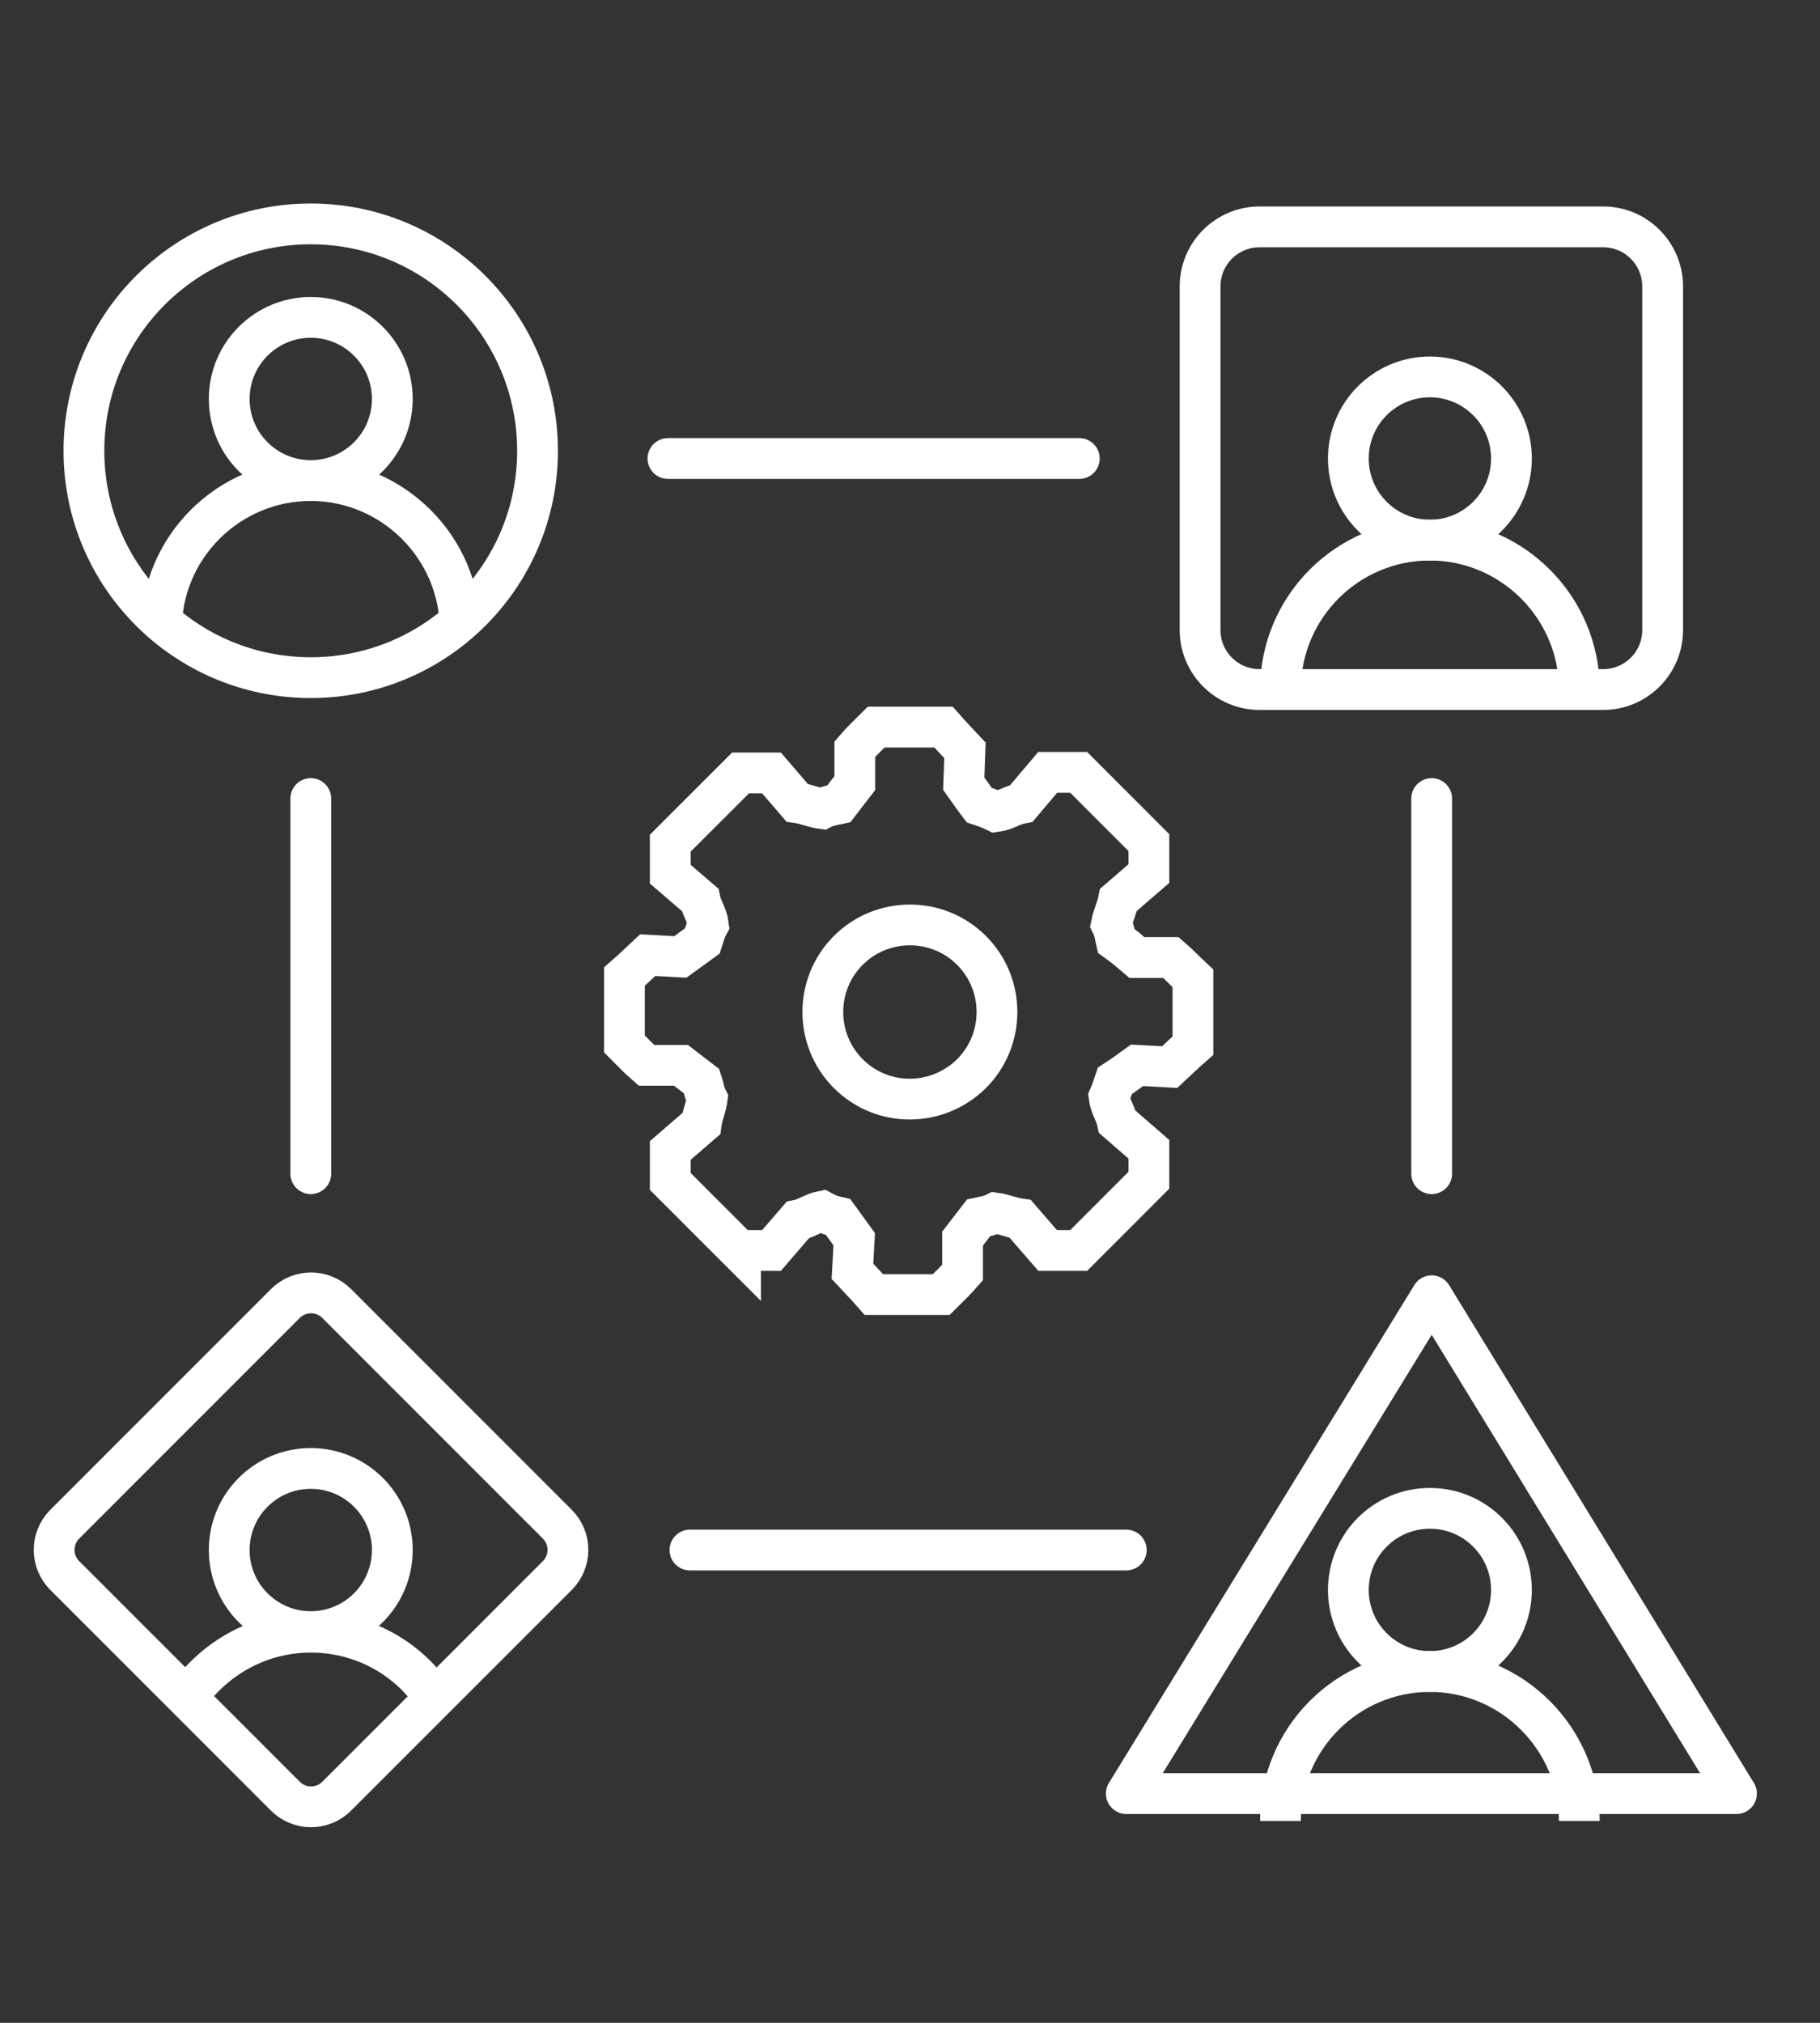 <svg width="54" height="60" viewBox="0 0 54 60" fill="none" xmlns="http://www.w3.org/2000/svg">
<rect x="0" y="0" width="54" height="60" fill="#333333" stroke="none"/>
<path d="M16.535 45.209L9.99 38.664C9.57 38.244 8.887 38.244 8.467 38.664L1.922 45.209C1.501 45.63 1.501 46.312 1.922 46.733L8.467 53.277C8.887 53.698 9.57 53.698 9.99 53.277L16.535 46.733C16.956 46.312 16.956 45.63 16.535 45.209Z" stroke="white" stroke-width="1.21" stroke-miterlimit="10"/>
<path d="M25.169 31.846C26.176 32.853 27.801 32.853 28.825 31.846C29.832 30.839 29.832 29.196 28.825 28.19C27.819 27.183 26.176 27.183 25.169 28.19C24.162 29.196 24.162 30.839 25.169 31.846Z" stroke="white" stroke-width="1.21" stroke-miterlimit="10"/>
<path d="M21.972 37.127L19.887 35.043V34.124L20.806 33.33C20.841 33.065 20.947 32.853 20.983 32.588C20.894 32.411 20.877 32.234 20.823 32.075C20.594 31.899 20.435 31.775 20.205 31.599H19.181C18.916 31.369 18.792 31.228 18.527 30.963V28.967C18.81 28.72 18.951 28.578 19.216 28.331L20.188 28.384C20.435 28.207 20.594 28.084 20.841 27.907C20.894 27.748 20.93 27.589 21.018 27.43C20.983 27.148 20.823 26.953 20.77 26.688L19.887 25.929V25.01L21.972 22.926H22.89L23.649 23.809C23.915 23.845 24.126 23.951 24.391 23.986C24.568 23.898 24.727 23.88 24.886 23.845C25.062 23.615 25.186 23.456 25.363 23.226V22.22C25.592 21.955 25.734 21.831 25.999 21.566H27.994C28.242 21.849 28.383 21.99 28.63 22.255L28.595 23.244C28.772 23.491 28.878 23.65 29.054 23.88C29.213 23.933 29.372 23.986 29.549 24.074C29.831 24.039 30.026 23.88 30.308 23.827L31.085 22.909H32.004L34.088 24.993V25.911L33.187 26.688C33.134 26.953 33.028 27.148 32.975 27.413C33.064 27.589 33.081 27.748 33.117 27.907C33.364 28.084 33.505 28.207 33.735 28.402H34.742C35.007 28.631 35.13 28.773 35.395 29.02V31.016C35.113 31.263 34.971 31.404 34.706 31.651L33.735 31.599C33.488 31.775 33.329 31.899 33.081 32.058C33.028 32.217 32.975 32.376 32.905 32.535C32.94 32.817 33.099 33.012 33.152 33.276L34.088 34.089V35.007L32.004 37.092H31.085L30.273 36.156C30.008 36.12 29.796 36.014 29.531 35.979C29.355 36.067 29.196 36.085 29.037 36.12C28.86 36.35 28.736 36.509 28.56 36.738V37.745C28.33 38.01 28.189 38.134 27.924 38.399H25.928C25.681 38.116 25.539 37.975 25.292 37.71L25.345 36.756C25.169 36.509 25.045 36.35 24.868 36.102C24.709 36.067 24.55 36.014 24.391 35.926C24.126 35.979 23.932 36.138 23.667 36.191L22.89 37.092H21.972V37.127Z" stroke="white" stroke-width="1.21" stroke-miterlimit="10"/>
<path d="M42.426 16.02C43.762 16.02 44.845 14.937 44.845 13.6C44.845 12.264 43.762 11.18 42.426 11.18C41.089 11.18 40.006 12.264 40.006 13.6C40.006 14.937 41.089 16.02 42.426 16.02Z" stroke="white" stroke-width="1.21" stroke-miterlimit="10"/>
<path d="M37.992 20.453C37.992 17.998 39.988 16.02 42.425 16.02C44.863 16.02 46.859 18.016 46.859 20.453" stroke="white" stroke-width="1.21" stroke-miterlimit="10"/>
<path d="M42.426 49.579C43.762 49.579 44.845 48.496 44.845 47.159C44.845 45.823 43.762 44.739 42.426 44.739C41.089 44.739 40.006 45.823 40.006 47.159C40.006 48.496 41.089 49.579 42.426 49.579Z" stroke="white" stroke-width="1.21" stroke-miterlimit="10"/>
<path d="M37.992 54.012C37.992 51.557 39.988 49.579 42.425 49.579C44.863 49.579 46.859 51.575 46.859 54.012" stroke="white" stroke-width="1.21" stroke-miterlimit="10"/>
<path d="M9.221 48.396C10.557 48.396 11.64 47.312 11.64 45.976C11.64 44.639 10.557 43.556 9.221 43.556C7.884 43.556 6.801 44.639 6.801 45.976C6.801 47.312 7.884 48.396 9.221 48.396Z" stroke="white" stroke-width="1.21" stroke-miterlimit="10"/>
<path d="M12.682 50.074C11.869 49.049 10.615 48.413 9.22 48.413C7.824 48.413 6.57 49.067 5.758 50.074" stroke="white" stroke-width="1.21" stroke-miterlimit="10"/>
<path d="M9.221 14.254C10.557 14.254 11.64 13.171 11.64 11.834C11.64 10.498 10.557 9.414 9.221 9.414C7.884 9.414 6.801 10.498 6.801 11.834C6.801 13.171 7.884 14.254 9.221 14.254Z" stroke="white" stroke-width="1.21" stroke-miterlimit="10"/>
<path d="M4.787 18.687C4.787 16.232 6.783 14.254 9.22 14.254C11.658 14.254 13.654 16.25 13.654 18.687" stroke="white" stroke-width="1.21" stroke-miterlimit="10"/>
<path d="M9.22 20.1C12.936 20.1 15.949 17.087 15.949 13.371C15.949 9.654 12.936 6.641 9.22 6.641C5.503 6.641 2.49 9.654 2.49 13.371C2.49 17.087 5.503 20.1 9.22 20.1Z" stroke="white" stroke-width="1.21" stroke-miterlimit="10"/>
<path d="M47.565 6.729H37.374C36.398 6.729 35.607 7.52 35.607 8.496V18.687C35.607 19.663 36.398 20.453 37.374 20.453H47.565C48.541 20.453 49.331 19.663 49.331 18.687V8.496C49.331 7.52 48.541 6.729 47.565 6.729Z" stroke="white" stroke-width="1.21" stroke-miterlimit="10"/>
<path d="M51.522 53.2H33.418L42.479 38.434L51.522 53.2Z" stroke="white" stroke-width="1.21" stroke-linecap="round" stroke-linejoin="round"/>
<path d="M19.818 13.6H32.023" stroke="white" stroke-width="1.21" stroke-linecap="round" stroke-linejoin="round"/>
<path d="M20.471 45.976H33.417" stroke="white" stroke-width="1.21" stroke-linecap="round" stroke-linejoin="round"/>
<path d="M42.478 23.686V34.813" stroke="white" stroke-width="1.21" stroke-linecap="round" stroke-linejoin="round"/>
<path d="M9.221 23.686V34.813" stroke="white" stroke-width="1.21" stroke-linecap="round" stroke-linejoin="round"/>
</svg>
